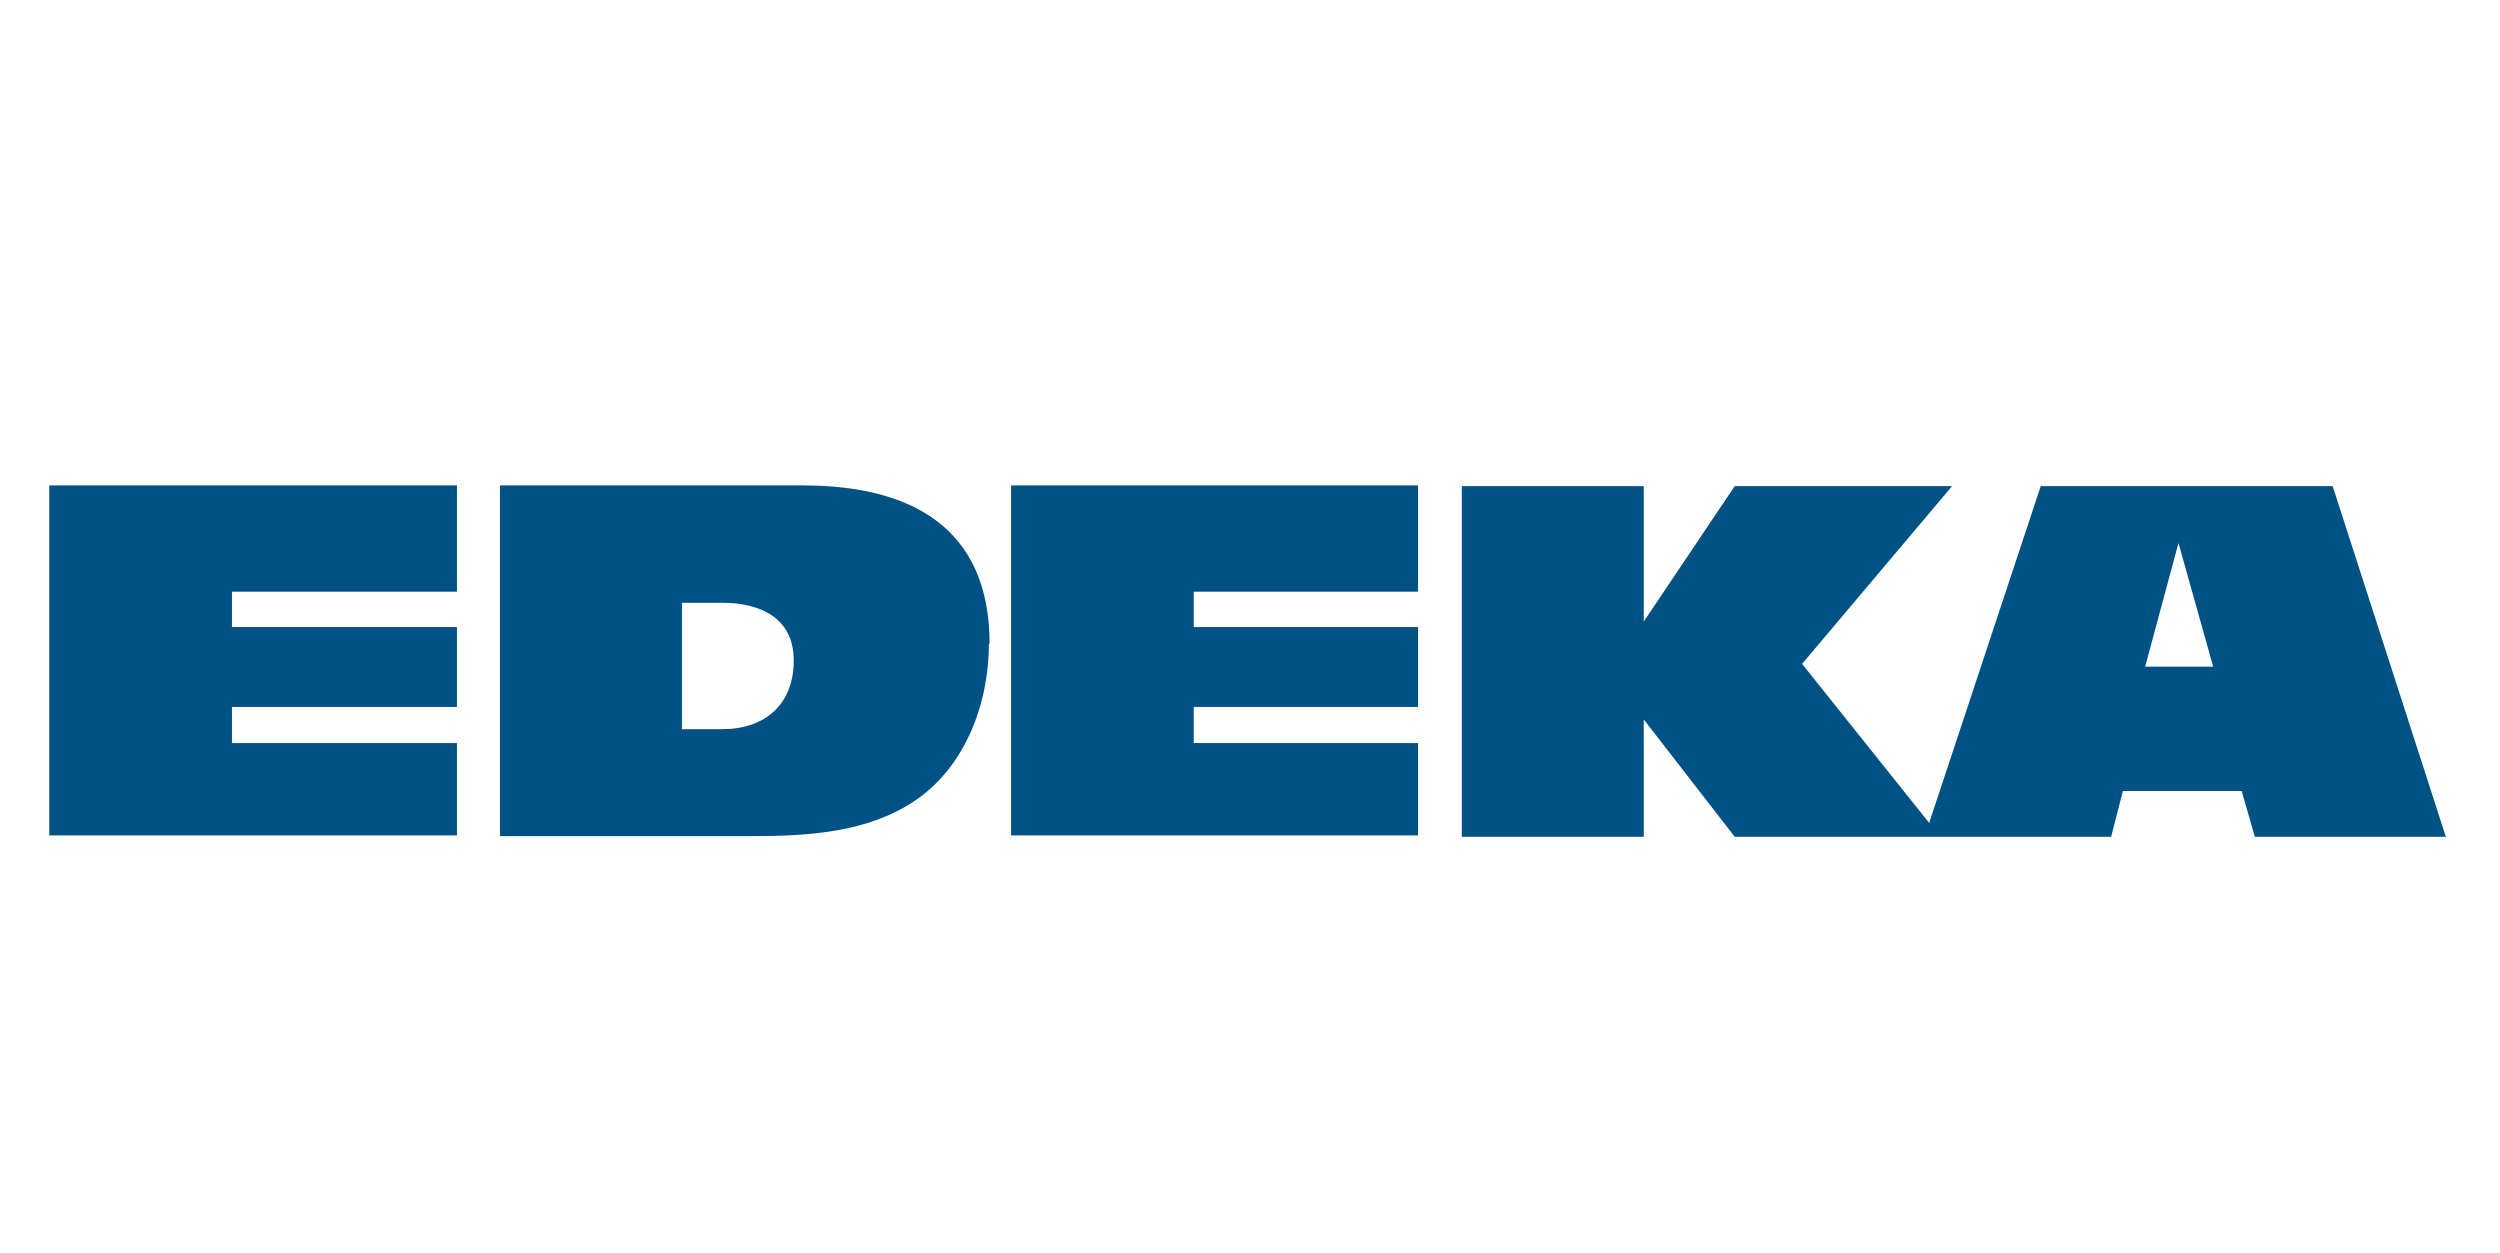 <svg xmlns="http://www.w3.org/2000/svg" xmlns:xlink="http://www.w3.org/1999/xlink" id="Ebene_1" viewBox="0 0 360 180.4"><defs><style>      .st0 {        fill: none;      }      .st1 {        fill: #005284;      }      .st2 {        clip-path: url(#clippath);      }    </style><clipPath id="clippath"><rect class="st0" x="7.1" y="69.9" width="345" height="50.5"></rect></clipPath></defs><polygon class="st1" points="7.1 69.9 7.1 120.3 65.8 120.3 65.8 107 33.4 107 33.4 101.8 65.8 101.8 65.8 90.3 33.4 90.3 33.4 85.2 65.8 85.2 65.8 69.9 7.1 69.9"></polygon><g class="st2"><path class="st1" d="M114.3,95.1c0,6.3-4.1,9.9-10.3,9.9h-5.8v-18.2h5.8c5.5,0,10.3,2.2,10.3,8.3M142.5,92.7c0-16.8-11.4-22.8-26.9-22.8h-43.6v50.5h36.3c8,0,16.5-.5,23.3-5,7.4-4.9,10.8-14.1,10.8-22.7"></path></g><polygon class="st1" points="145.6 69.9 145.6 120.3 204.2 120.3 204.2 107 171.9 107 171.9 101.8 204.2 101.8 204.2 90.3 171.9 90.3 171.9 85.2 204.2 85.2 204.2 69.9 145.6 69.9"></polygon><path class="st1" d="M313.7,78.2l5,17.8h-9.8l4.8-17.8ZM293.9,69.9l-16.1,48.6-18.3-22.9,21.6-25.6h-31.3l-13.1,19.5v-19.5h-26.2v50.5h26.2v-16.9l13.1,16.9h54.2l1.7-6.6h17.1l1.9,6.6h27.5l-16.3-50.5h-41.9Z"></path></svg>